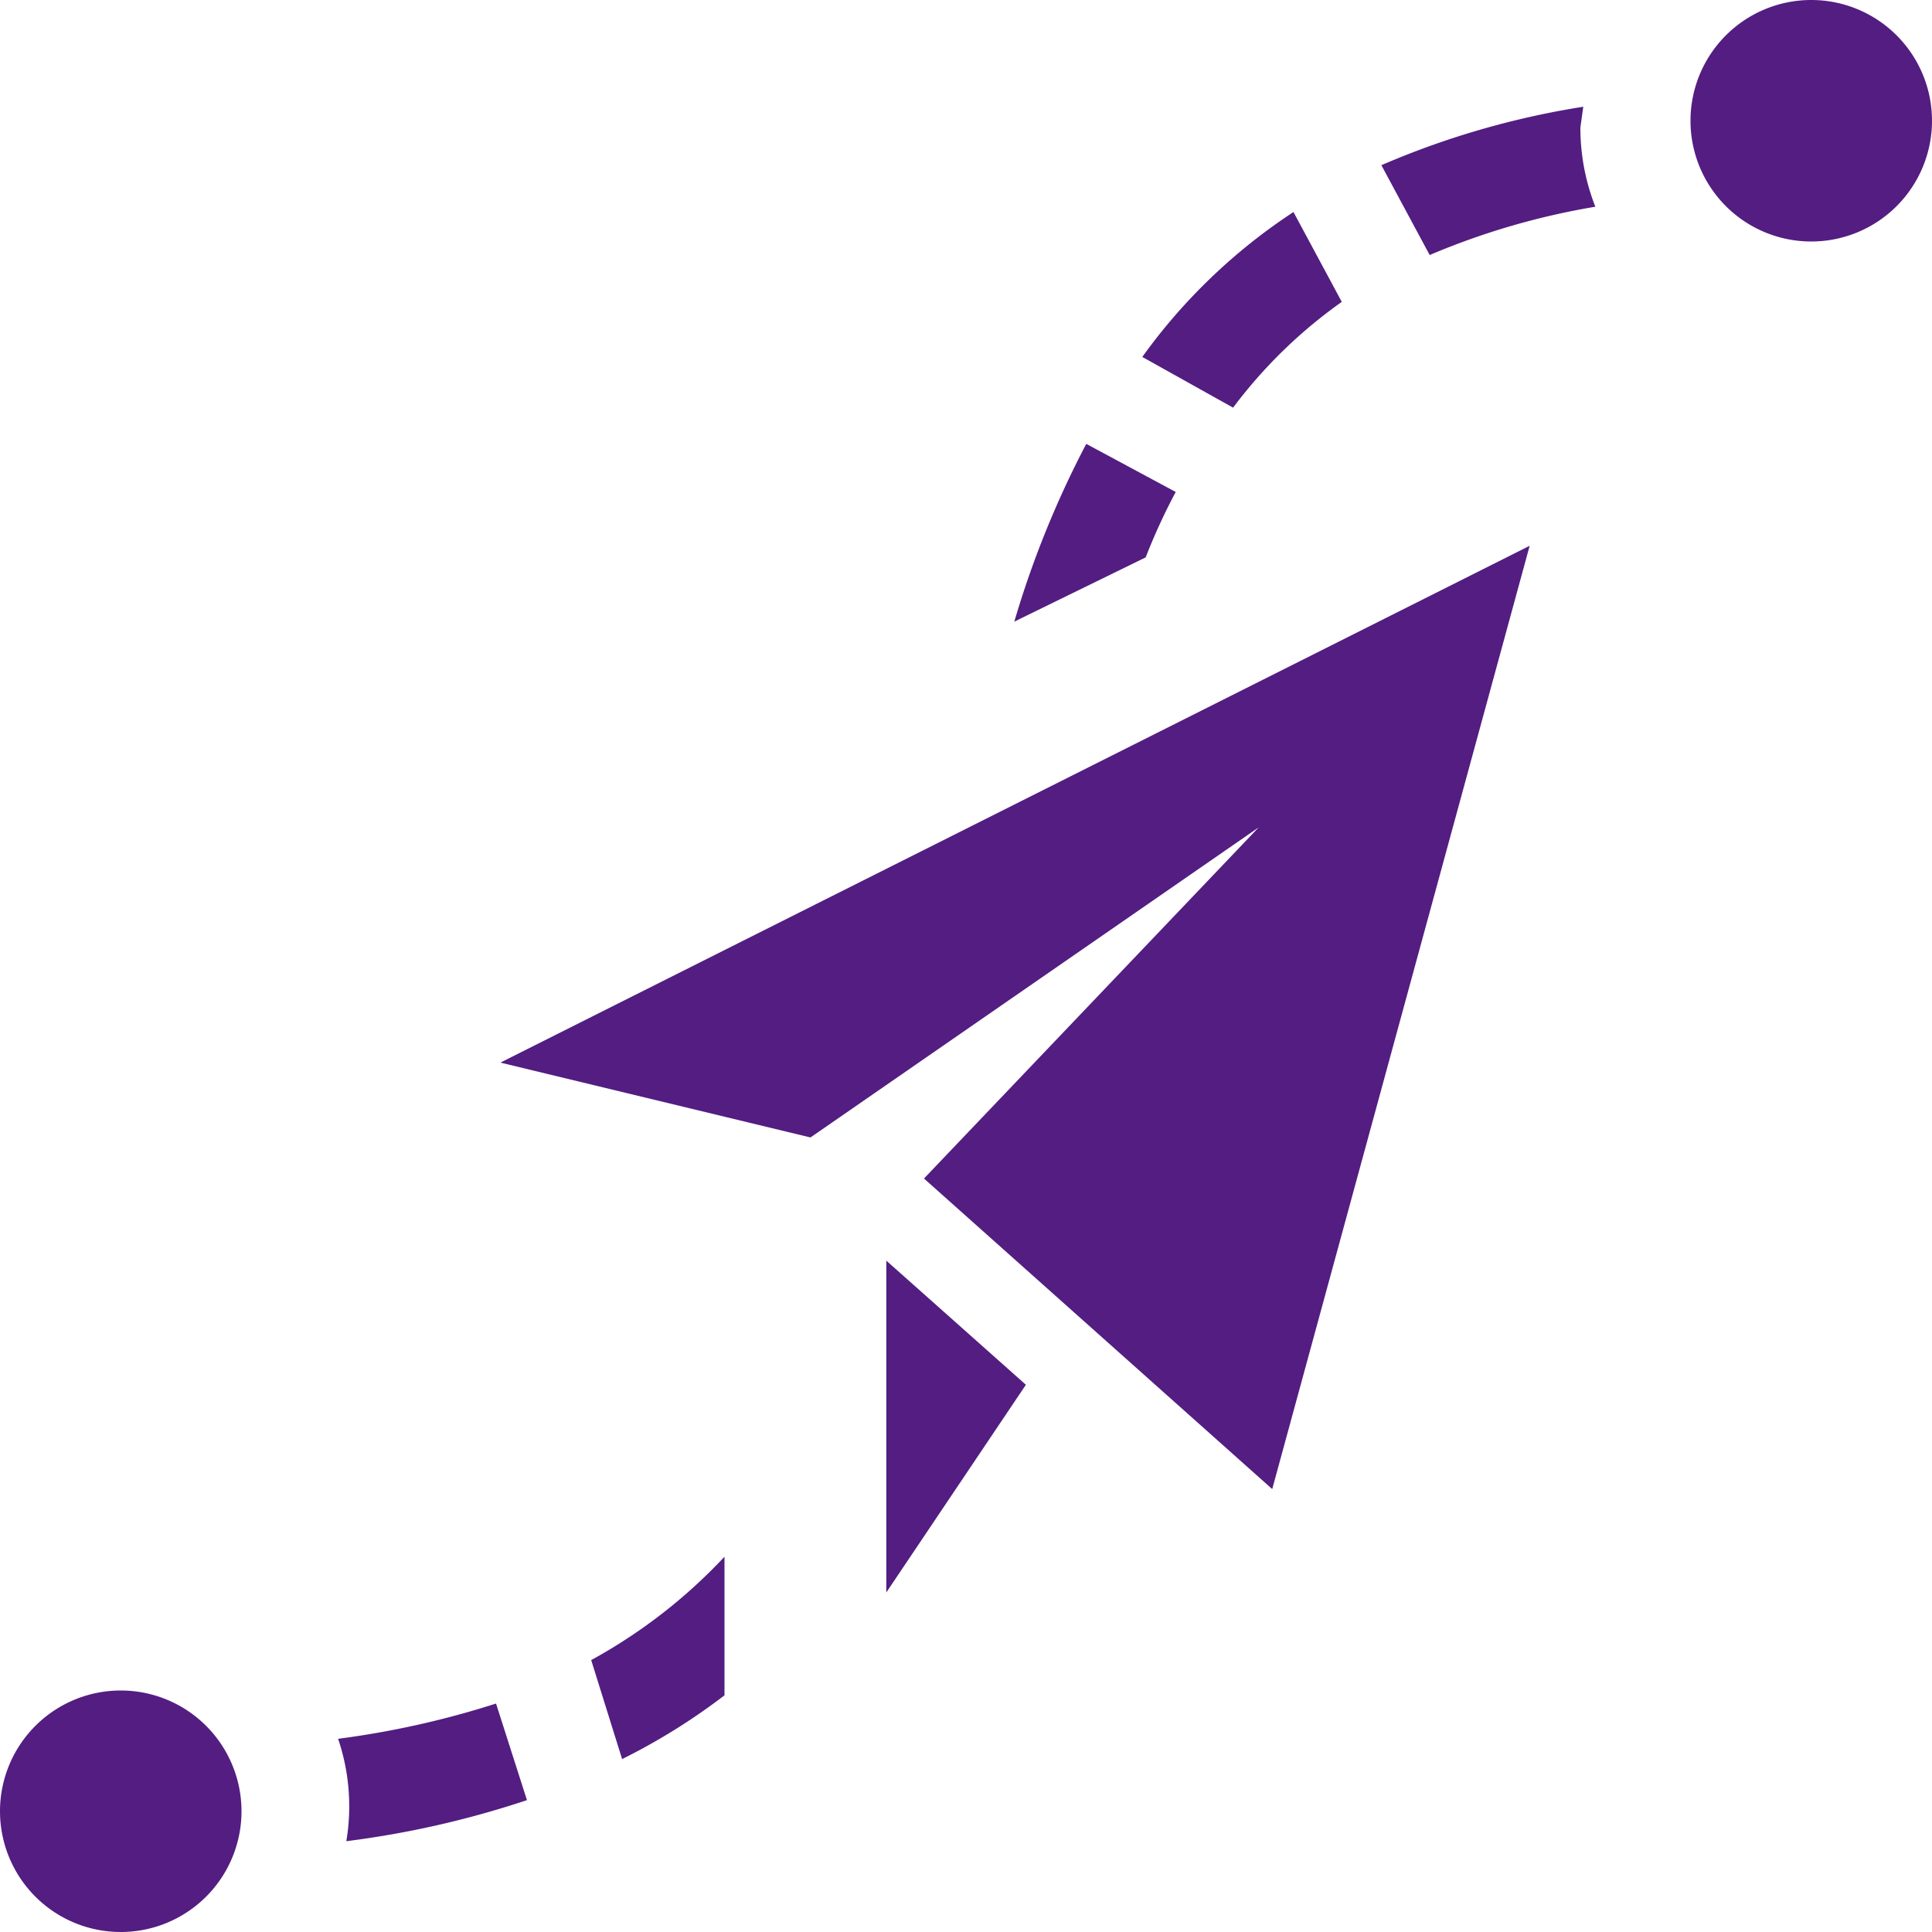 <svg xmlns="http://www.w3.org/2000/svg" viewBox="0 0 40 40"><defs><style>.cls-1{fill:#531d82;}</style></defs><title>アセット 3</title><g id="レイヤー_2" data-name="レイヤー 2"><g id="レイヤー_1-2" data-name="レイヤー 1"><path class="cls-1" d="M5,37.5A2.5,2.5,0,1,1,2.5,35,2.5,2.5,0,0,1,5,37.5ZM27.78,6.25l-1-1.86a11.87,11.87,0,0,0-3.13,3l1.88,1.05A10.1,10.1,0,0,1,27.78,6.25ZM7,36a4.33,4.33,0,0,1,.23,1.4,4.2,4.2,0,0,1-.06.72,19.54,19.54,0,0,0,3.74-.85l-.64-2A18.5,18.5,0,0,1,7,36Zm9.78-12.45,9.28-6.42L19.13,24.4l7.21,6.43L31.67,11.3,10.36,22Zm16-21.34a17.35,17.35,0,0,0-4.18,1.21l1,1.86a15.17,15.17,0,0,1,3.43-1,4.47,4.47,0,0,1-.31-1.64ZM37.5,0A2.5,2.5,0,1,0,40,2.5,2.5,2.5,0,0,0,37.5,0ZM15,32.23a11,11,0,0,1-2.76,2.14l.64,2.05A13,13,0,0,0,15,35.1V32.23Zm3.35.74,2.89-4.3L18.35,26.1Zm6-22.78-1.86-1A20.12,20.12,0,0,0,21,12.87l2.72-1.33A12.58,12.58,0,0,1,24.34,10.19Z"/></g></g></svg>